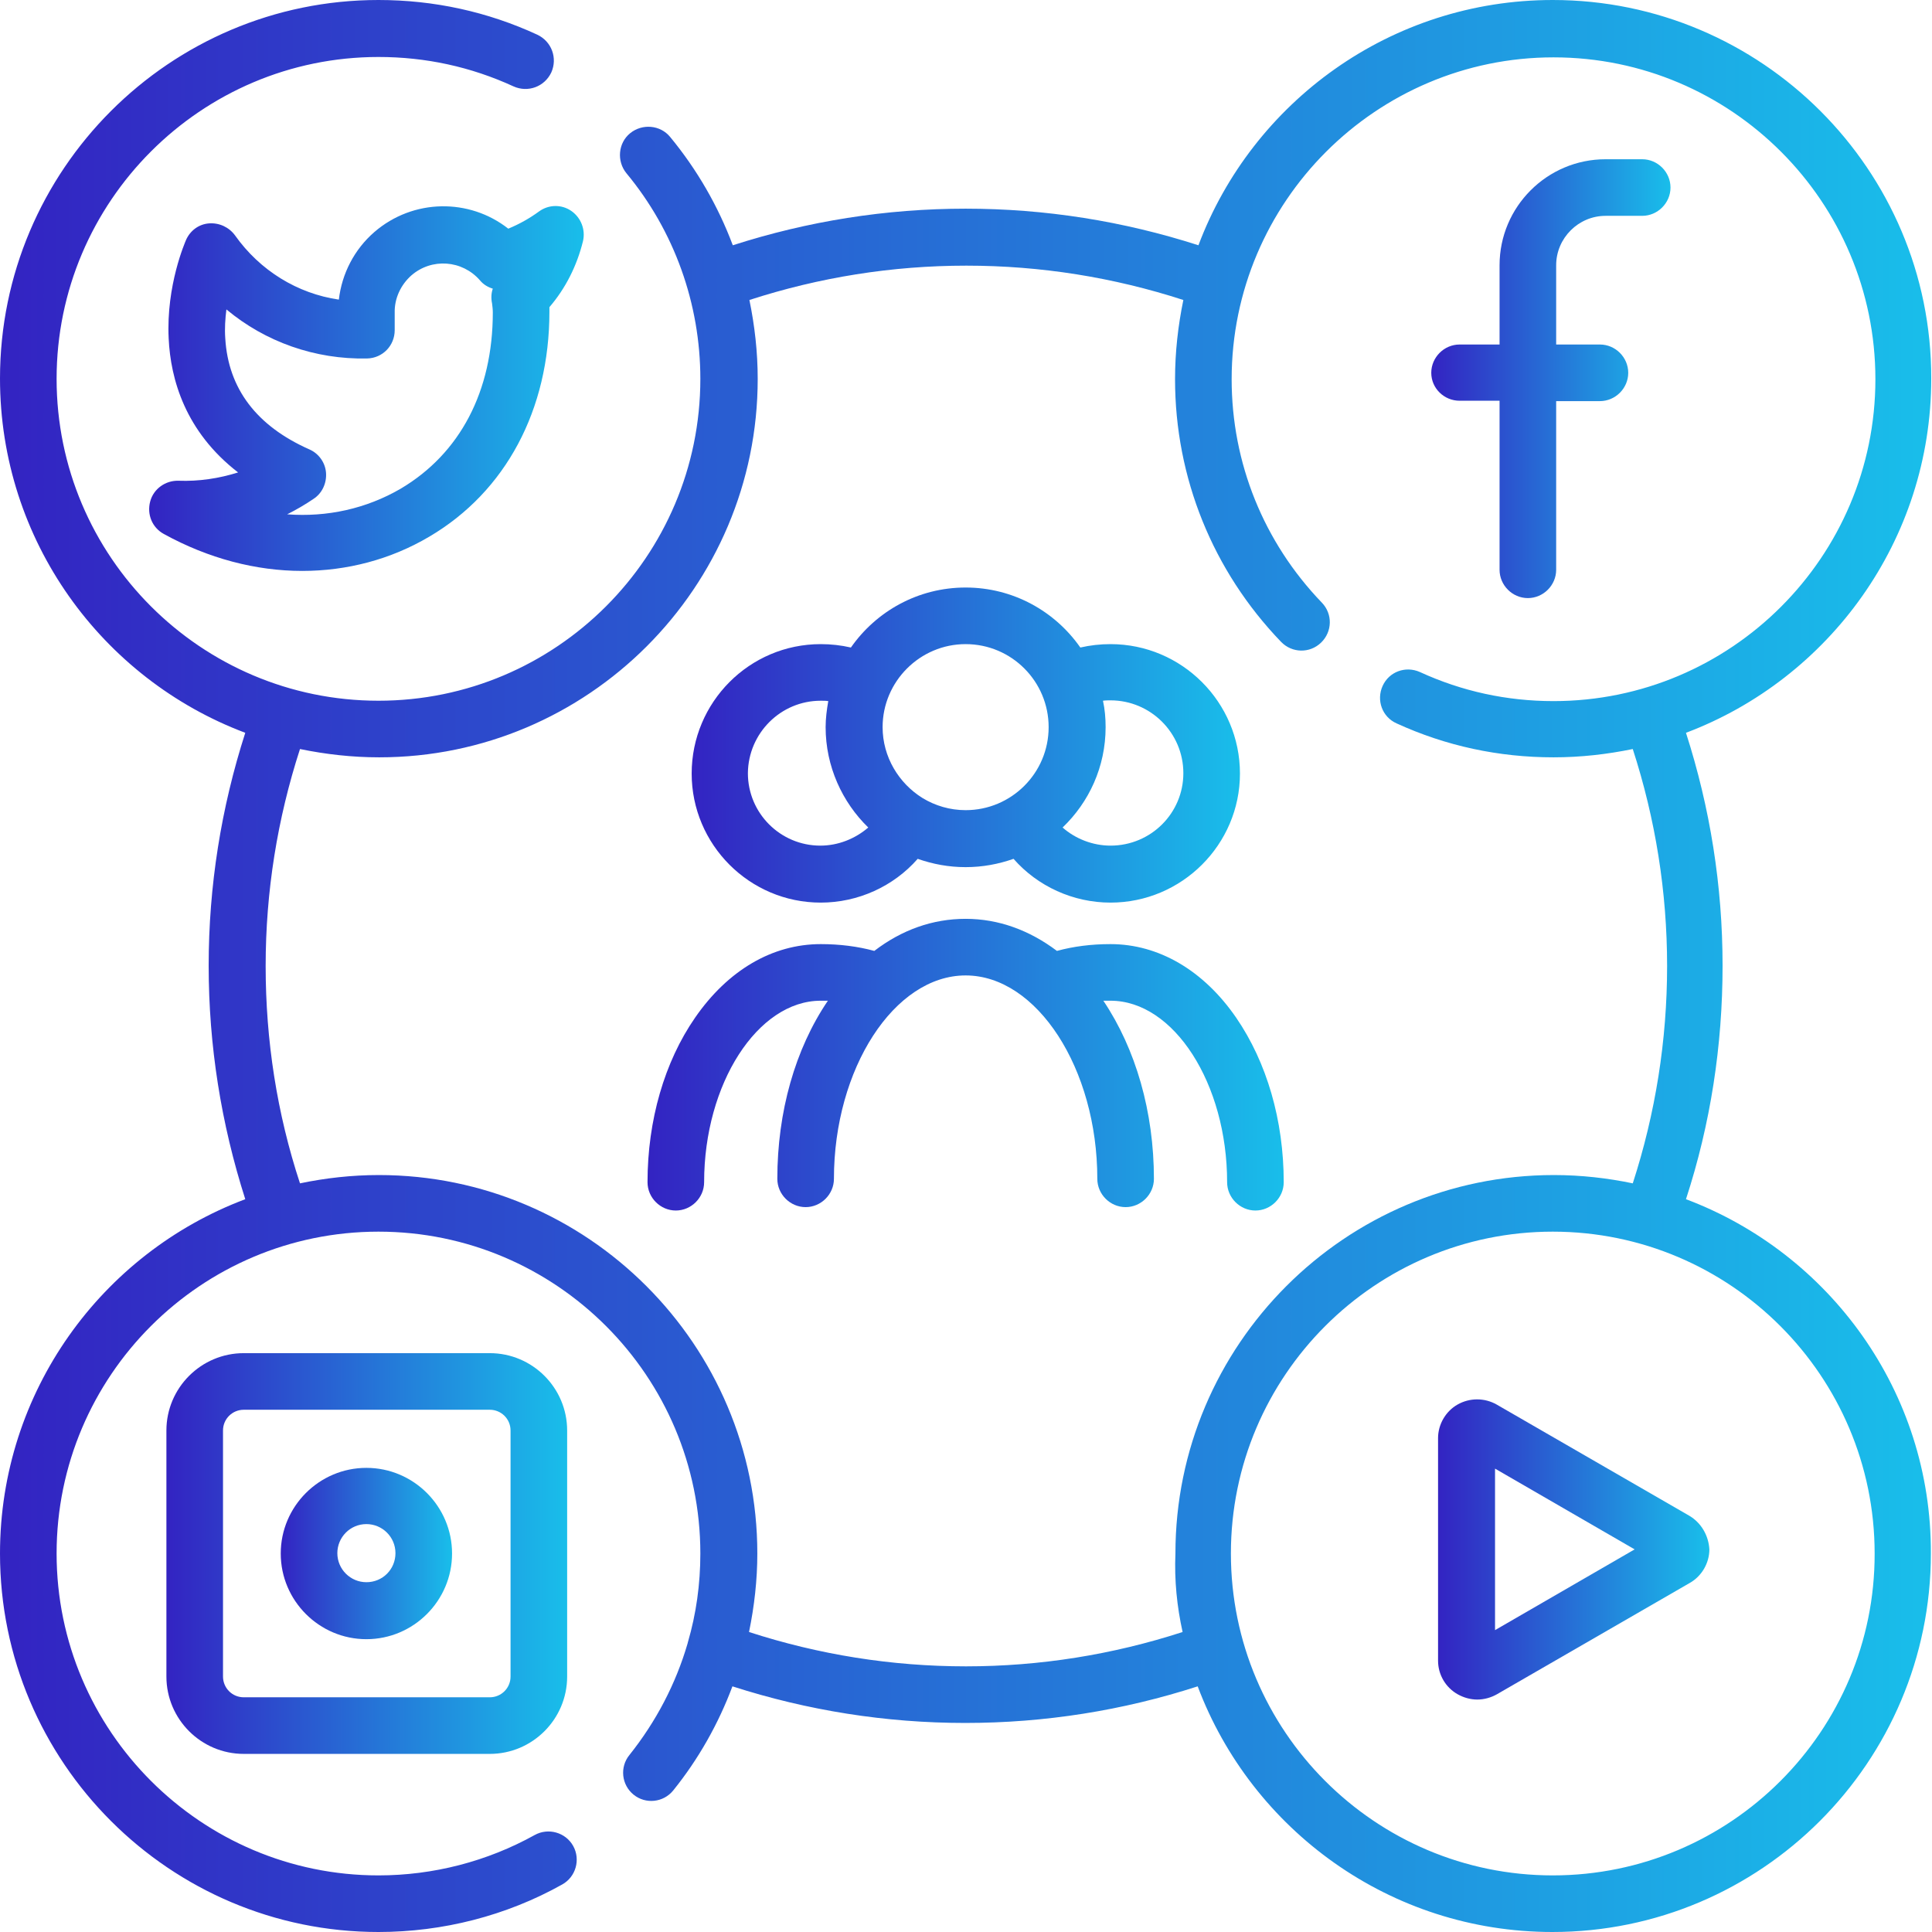 <?xml version="1.0" encoding="utf-8"?>
<!-- Generator: Adobe Illustrator 25.2.0, SVG Export Plug-In . SVG Version: 6.00 Build 0)  -->
<svg version="1.1" id="Layer_1" xmlns="http://www.w3.org/2000/svg" xmlns:xlink="http://www.w3.org/1999/xlink" x="0px" y="0px"
	 viewBox="0 0 512 512" style="enable-background:new 0 0 512 512;" xml:space="preserve">
<style type="text/css">
	.st0{fill:url(#SVGID_1_);}
	.st1{fill:url(#SVGID_2_);}
	.st2{fill:url(#SVGID_3_);}
	.st3{fill:url(#SVGID_4_);}
	.st4{fill:url(#SVGID_5_);}
	.st5{fill:url(#SVGID_6_);}
	.st6{fill:url(#SVGID_7_);}
	.st7{fill:url(#SVGID_8_);}
</style>
<linearGradient id="SVGID_1_" gradientUnits="userSpaceOnUse" x1="171.6" y1="970.15" x2="340.2" y2="970.15" gradientTransform="matrix(1 0 0 1 0 -688)">
	<stop  offset="2.717173e-07" style="stop-color:#3323C2"/>
	<stop  offset="0.994" style="stop-color:#19BDEA"/>
</linearGradient>
<path class="st0" d="M294.3,250.2c-5.1,0-9.8,0.6-14.2,1.8c-7.3-5.5-15.5-8.5-24.2-8.5s-16.9,2.9-24.2,8.5
	c-4.4-1.2-9.2-1.8-14.2-1.8c-12.8,0-24.6,6.9-33.3,19.5c-8.1,11.7-12.6,27.2-12.6,43.6c0,4.1,3.4,7.5,7.5,7.5s7.5-3.4,7.5-7.5
	c0-26.1,14.2-48.1,30.9-48.1c0.6,0,1.3,0,1.9,0c-8.7,12.8-13.4,29.5-13.4,47.2c0,4.1,3.4,7.5,7.5,7.5s7.5-3.4,7.5-7.5
	c0-29.2,16-53.9,34.9-53.9s34.9,24.7,34.9,53.9c0,4.1,3.4,7.5,7.5,7.5s7.5-3.4,7.5-7.5c0-17.7-4.8-34.4-13.4-47.2c0.6,0,1.3,0,1.9,0
	c16.8,0,30.9,22,30.9,48.1c0,4.1,3.4,7.5,7.5,7.5s7.5-3.4,7.5-7.5c0-16.4-4.5-31.8-12.6-43.6C319,257.2,307.1,250.2,294.3,250.2z"/>
<linearGradient id="SVGID_2_" gradientUnits="userSpaceOnUse" x1="183.3" y1="885.45" x2="328.6" y2="885.45" gradientTransform="matrix(1 0 0 1 0 -688)">
	<stop  offset="2.717173e-07" style="stop-color:#3323C2"/>
	<stop  offset="0.994" style="stop-color:#19BDEA"/>
</linearGradient>
<path class="st1" d="M217.5,239.2c9.9,0,19.3-4.3,25.7-11.6c4,1.4,8.2,2.2,12.7,2.2s8.7-0.8,12.7-2.2c6.4,7.3,15.8,11.6,25.7,11.6
	c18.9,0,34.3-15.4,34.3-34.2c0-18.9-15.4-34.3-34.3-34.3c-2.7,0-5.4,0.3-8,0.9c-6.7-9.6-17.8-15.9-30.4-15.9s-23.7,6.3-30.4,15.9
	c-2.6-0.6-5.3-0.9-8-0.9c-18.9,0-34.2,15.4-34.2,34.3C183.3,223.8,198.6,239.2,217.5,239.2z M293,192.7c0-2.4-0.2-4.7-0.7-7
	c0.7-0.1,1.4-0.1,2-0.1c10.6,0,19.3,8.6,19.3,19.3c0,10.6-8.6,19.2-19.3,19.2c-4.7,0-9.3-1.8-12.7-4.8
	C288.6,212.6,293,203.2,293,192.7z M255.9,170.7c12.2,0,22,9.9,22,22c0,12.2-9.9,22-22,22c-4.2,0-8.1-1.2-11.4-3.2l0,0l0,0
	c-6.3-3.9-10.6-10.9-10.6-18.8C233.9,180.6,243.8,170.7,255.9,170.7z M217.5,185.7c0.7,0,1.4,0,2,0.1c-0.4,2.3-0.7,4.6-0.7,6.9
	c0,10.4,4.4,19.9,11.3,26.6c-3.5,3-8,4.8-12.7,4.8c-10.6,0-19.2-8.6-19.2-19.2C198.3,194.3,206.9,185.7,217.5,185.7z"/>
<linearGradient id="SVGID_3_" gradientUnits="userSpaceOnUse" x1="0" y1="944" x2="511.8" y2="944" gradientTransform="matrix(1 0 0 1 0 -688)">
	<stop  offset="2.717173e-07" style="stop-color:#3323C2"/>
	<stop  offset="0.994" style="stop-color:#19BDEA"/>
</linearGradient>
<path class="st2" d="M446.8,317.8c6.5-19.9,9.7-40.7,9.7-61.9c0-21.1-3.3-41.8-9.7-61.7c37.9-14.3,65-51,65-93.9
	C511.9,45,466.8,0,411.5,0c-42.9,0-79.6,27-93.9,65c-19.9-6.4-40.6-9.7-61.7-9.7s-41.8,3.3-61.7,9.7c-3.9-10.4-9.5-20.1-16.6-28.7
	c-2.6-3.2-7.4-3.6-10.6-1c-3.2,2.6-3.6,7.4-1,10.6c12.7,15.3,19.6,34.6,19.6,54.5c0,47.1-38.3,85.3-85.3,85.3
	c-47.1,0-85.3-38.3-85.3-85.3s38.3-85.3,85.3-85.3c12.5,0,24.5,2.6,35.8,7.8c3.8,1.7,8.2,0.1,10-3.7c1.7-3.8,0.1-8.2-3.7-10
	C129.2,3.1,115,0,100.3,0C45,0,0,45,0,100.3c0,42.9,27,79.6,65,93.9c-6.4,19.9-9.7,40.6-9.7,61.7c0,21.2,3.3,41.9,9.7,61.9
	c-38,14.3-65,51-65,93.9C0,467,45,512,100.3,512c17,0,33.9-4.3,48.7-12.6c3.6-2,4.9-6.6,2.9-10.2s-6.6-4.9-10.2-2.9
	c-12.6,7-26.9,10.7-41.4,10.7c-47,0-85.3-38.3-85.3-85.3c0-47.1,38.3-85.3,85.3-85.3c47.1,0,85.3,38.3,85.3,85.3
	c0,8.1-1.1,16-3.3,23.5c0,0.1-0.1,0.3-0.1,0.4c-3.1,10.6-8.3,20.6-15.4,29.5c-2.6,3.2-2.1,7.9,1.1,10.5c3.2,2.6,7.9,2.1,10.5-1.1
	c6.7-8.3,12-17.7,15.7-27.6c19.9,6.4,40.6,9.7,61.7,9.7s41.8-3.3,61.6-9.7c14.3,38,51,65.1,94,65.1c55.3,0,100.3-45,100.3-100.3
	C511.9,368.8,484.8,332.1,446.8,317.8z M313.4,432.5c-18.5,6-37.8,9.1-57.4,9.1c-19.7,0-39-3.1-57.5-9.1c1.4-6.8,2.2-13.8,2.2-20.8
	c0-55.3-45-100.3-100.3-100.3c-7.2,0-14.2,0.8-20.9,2.2c-6.1-18.5-9.1-37.9-9.1-57.6s3.1-39,9.1-57.5c6.8,1.4,13.8,2.2,21,2.2
	c55.3,0,100.3-45,100.3-100.3c0-7.1-0.8-14.1-2.2-20.9c18.5-6,37.8-9.1,57.5-9.1c19.7,0,39,3.1,57.5,9.1c-1.4,6.8-2.2,13.8-2.2,21
	c0,26.1,10,50.8,28.1,69.6c2.9,3,7.6,3.1,10.6,0.2c3-2.9,3.1-7.6,0.2-10.6c-15.4-16-23.9-37-23.9-59.2c0-47,38.3-85.3,85.3-85.3
	c47.1,0,85.3,38.3,85.3,85.3c0,47.1-38.3,85.3-85.3,85.3c-12.4,0-24.3-2.6-35.4-7.7c-3.8-1.7-8.2-0.1-9.9,3.7
	c-1.7,3.8-0.1,8.2,3.7,9.9c13.1,6,27.1,9,41.6,9c7.2,0,14.2-0.8,21-2.2c6,18.5,9.1,37.8,9.1,57.5c0,19.7-3.1,39.1-9.1,57.6
	c-6.7-1.4-13.7-2.2-20.9-2.2c-55.3,0-100.3,45-100.3,100.3C311.2,418.8,311.9,425.7,313.4,432.5z M411.5,497
	c-47.1,0-85.3-38.3-85.3-85.3c0-47.1,38.3-85.3,85.3-85.3c47.1,0,85.3,38.3,85.3,85.3C496.9,458.7,458.6,497,411.5,497z"/>
<linearGradient id="SVGID_4_" gradientUnits="userSpaceOnUse" x1="39.531" y1="790.949" x2="154.697" y2="790.949" gradientTransform="matrix(1 0 0 1 0 -688)">
	<stop  offset="2.717173e-07" style="stop-color:#3323C2"/>
	<stop  offset="0.994" style="stop-color:#19BDEA"/>
</linearGradient>
<path class="st3" d="M134.7,60.6c-10.3-8.1-25.2-8-35.5,0.9c-5.3,4.6-8.6,11-9.4,17.9c-11-1.6-20.9-7.7-27.5-17
	c-1.6-2.2-4.2-3.4-6.9-3.2s-5,1.9-6.1,4.4c-0.2,0.5-5.3,12-4.6,26.1c0.5,10.8,4.4,24.7,18.4,35.5c-5.1,1.6-10.4,2.4-15.8,2.2
	c-3.4-0.1-6.6,2.1-7.5,5.5s0.5,6.9,3.6,8.6c11.8,6.5,24.4,9.8,36.7,9.8c11.8,0,23.4-3,33.7-9.1c20.2-11.9,31.8-33.6,31.8-59.6
	c0-0.4,0-0.8,0-1.2c4.3-5,7.3-11,8.9-17.5c0.7-3-0.5-6.2-3.1-8s-6-1.7-8.5,0.1C140.3,57.9,137.6,59.4,134.7,60.6z M130.4,80.4
	c0.1,0.8,0.2,1.6,0.2,2.4c0,20.9-8.7,37.4-24.4,46.7c-9.1,5.3-19.5,7.6-30.1,6.8c2.4-1.2,4.8-2.6,7-4.1c2.3-1.5,3.5-4.2,3.3-6.9
	c-0.2-2.7-1.9-5.1-4.4-6.2c-14-6.2-21.5-16.1-22.3-29.4c-0.2-2.7,0-5.3,0.3-7.7c10.3,8.6,23.5,13.3,37.3,13c4.1-0.1,7.3-3.4,7.3-7.5
	V83v-0.1c-0.1-3.8,1.6-7.4,4.4-9.9c5.4-4.7,13.5-4.1,18.2,1.3c0.9,1.1,2.1,1.8,3.4,2.2C130.2,77.6,130.1,79,130.4,80.4z"/>
<linearGradient id="SVGID_5_" gradientUnits="userSpaceOnUse" x1="379.3" y1="788.35" x2="442.7" y2="788.35" gradientTransform="matrix(1 0 0 1 0 -688)">
	<stop  offset="2.717173e-07" style="stop-color:#3323C2"/>
	<stop  offset="0.994" style="stop-color:#19BDEA"/>
</linearGradient>
<path class="st4" d="M386.8,106.2h10.6V151c0,4.1,3.4,7.5,7.5,7.5s7.5-3.4,7.5-7.5v-44.7H424c4.1,0,7.5-3.4,7.5-7.5
	s-3.4-7.5-7.5-7.5h-11.6v-21c0-7.2,5.9-13.1,13.1-13.1h9.7c4.1,0,7.5-3.4,7.5-7.5s-3.4-7.5-7.5-7.5h-9.7
	c-15.5,0-28.1,12.6-28.1,28.1v21h-10.6c-4.1,0-7.5,3.4-7.5,7.5S382.7,106.2,386.8,106.2z"/>
<linearGradient id="SVGID_6_" gradientUnits="userSpaceOnUse" x1="381.1" y1="1098.625" x2="452.788" y2="1098.625" gradientTransform="matrix(1 0 0 1 0 -688)">
	<stop  offset="2.717173e-07" style="stop-color:#3323C2"/>
	<stop  offset="0.994" style="stop-color:#19BDEA"/>
</linearGradient>
<path class="st5" d="M447.7,401.7l-51.1-29.5c-3.2-1.8-7.1-1.8-10.3,0c-3.2,1.8-5.2,5.3-5.2,8.9v59c0,3.7,2,7.1,5.2,8.9
	c1.6,0.9,3.4,1.4,5.2,1.4s3.6-0.5,5.2-1.4l51.1-29.5c3.2-1.8,5.2-5.3,5.2-8.9C452.8,407,450.9,403.6,447.7,401.7z M396.2,432v-42.8
	l37,21.4L396.2,432z"/>
<linearGradient id="SVGID_7_" gradientUnits="userSpaceOnUse" x1="44.1" y1="1099.7" x2="150.3" y2="1099.7" gradientTransform="matrix(1 0 0 1 0 -688)">
	<stop  offset="2.717173e-07" style="stop-color:#3323C2"/>
	<stop  offset="0.994" style="stop-color:#19BDEA"/>
</linearGradient>
<path class="st6" d="M64.6,358.6c-11.3,0-20.5,9.2-20.5,20.5v65.2c0,11.3,9.2,20.5,20.5,20.5h65.2c11.3,0,20.5-9.2,20.5-20.5v-65.2
	c0-11.3-9.2-20.5-20.5-20.5L64.6,358.6L64.6,358.6z M135.3,379.1v65.2c0,3.1-2.5,5.5-5.5,5.5H64.6c-3.1,0-5.5-2.5-5.5-5.5v-65.2
	c0-3.1,2.5-5.5,5.5-5.5h65.2C132.8,373.6,135.3,376,135.3,379.1z"/>
<linearGradient id="SVGID_8_" gradientUnits="userSpaceOnUse" x1="74.473" y1="1099.7" x2="119.812" y2="1099.7" gradientTransform="matrix(1 0 0 1 0 -688)">
	<stop  offset="2.717173e-07" style="stop-color:#3323C2"/>
	<stop  offset="0.994" style="stop-color:#19BDEA"/>
</linearGradient>
<path class="st7" d="M97.1,389c-12.5,0-22.7,10.2-22.7,22.7s10.2,22.7,22.7,22.7s22.7-10.2,22.7-22.7S109.6,389,97.1,389z
	 M97.1,419.3L97.1,419.3c-4.2,0-7.7-3.4-7.7-7.7c0-4.2,3.4-7.7,7.7-7.7c4.2,0,7.7,3.4,7.7,7.7C104.8,415.9,101.4,419.3,97.1,419.3z"
	/>
</svg>
